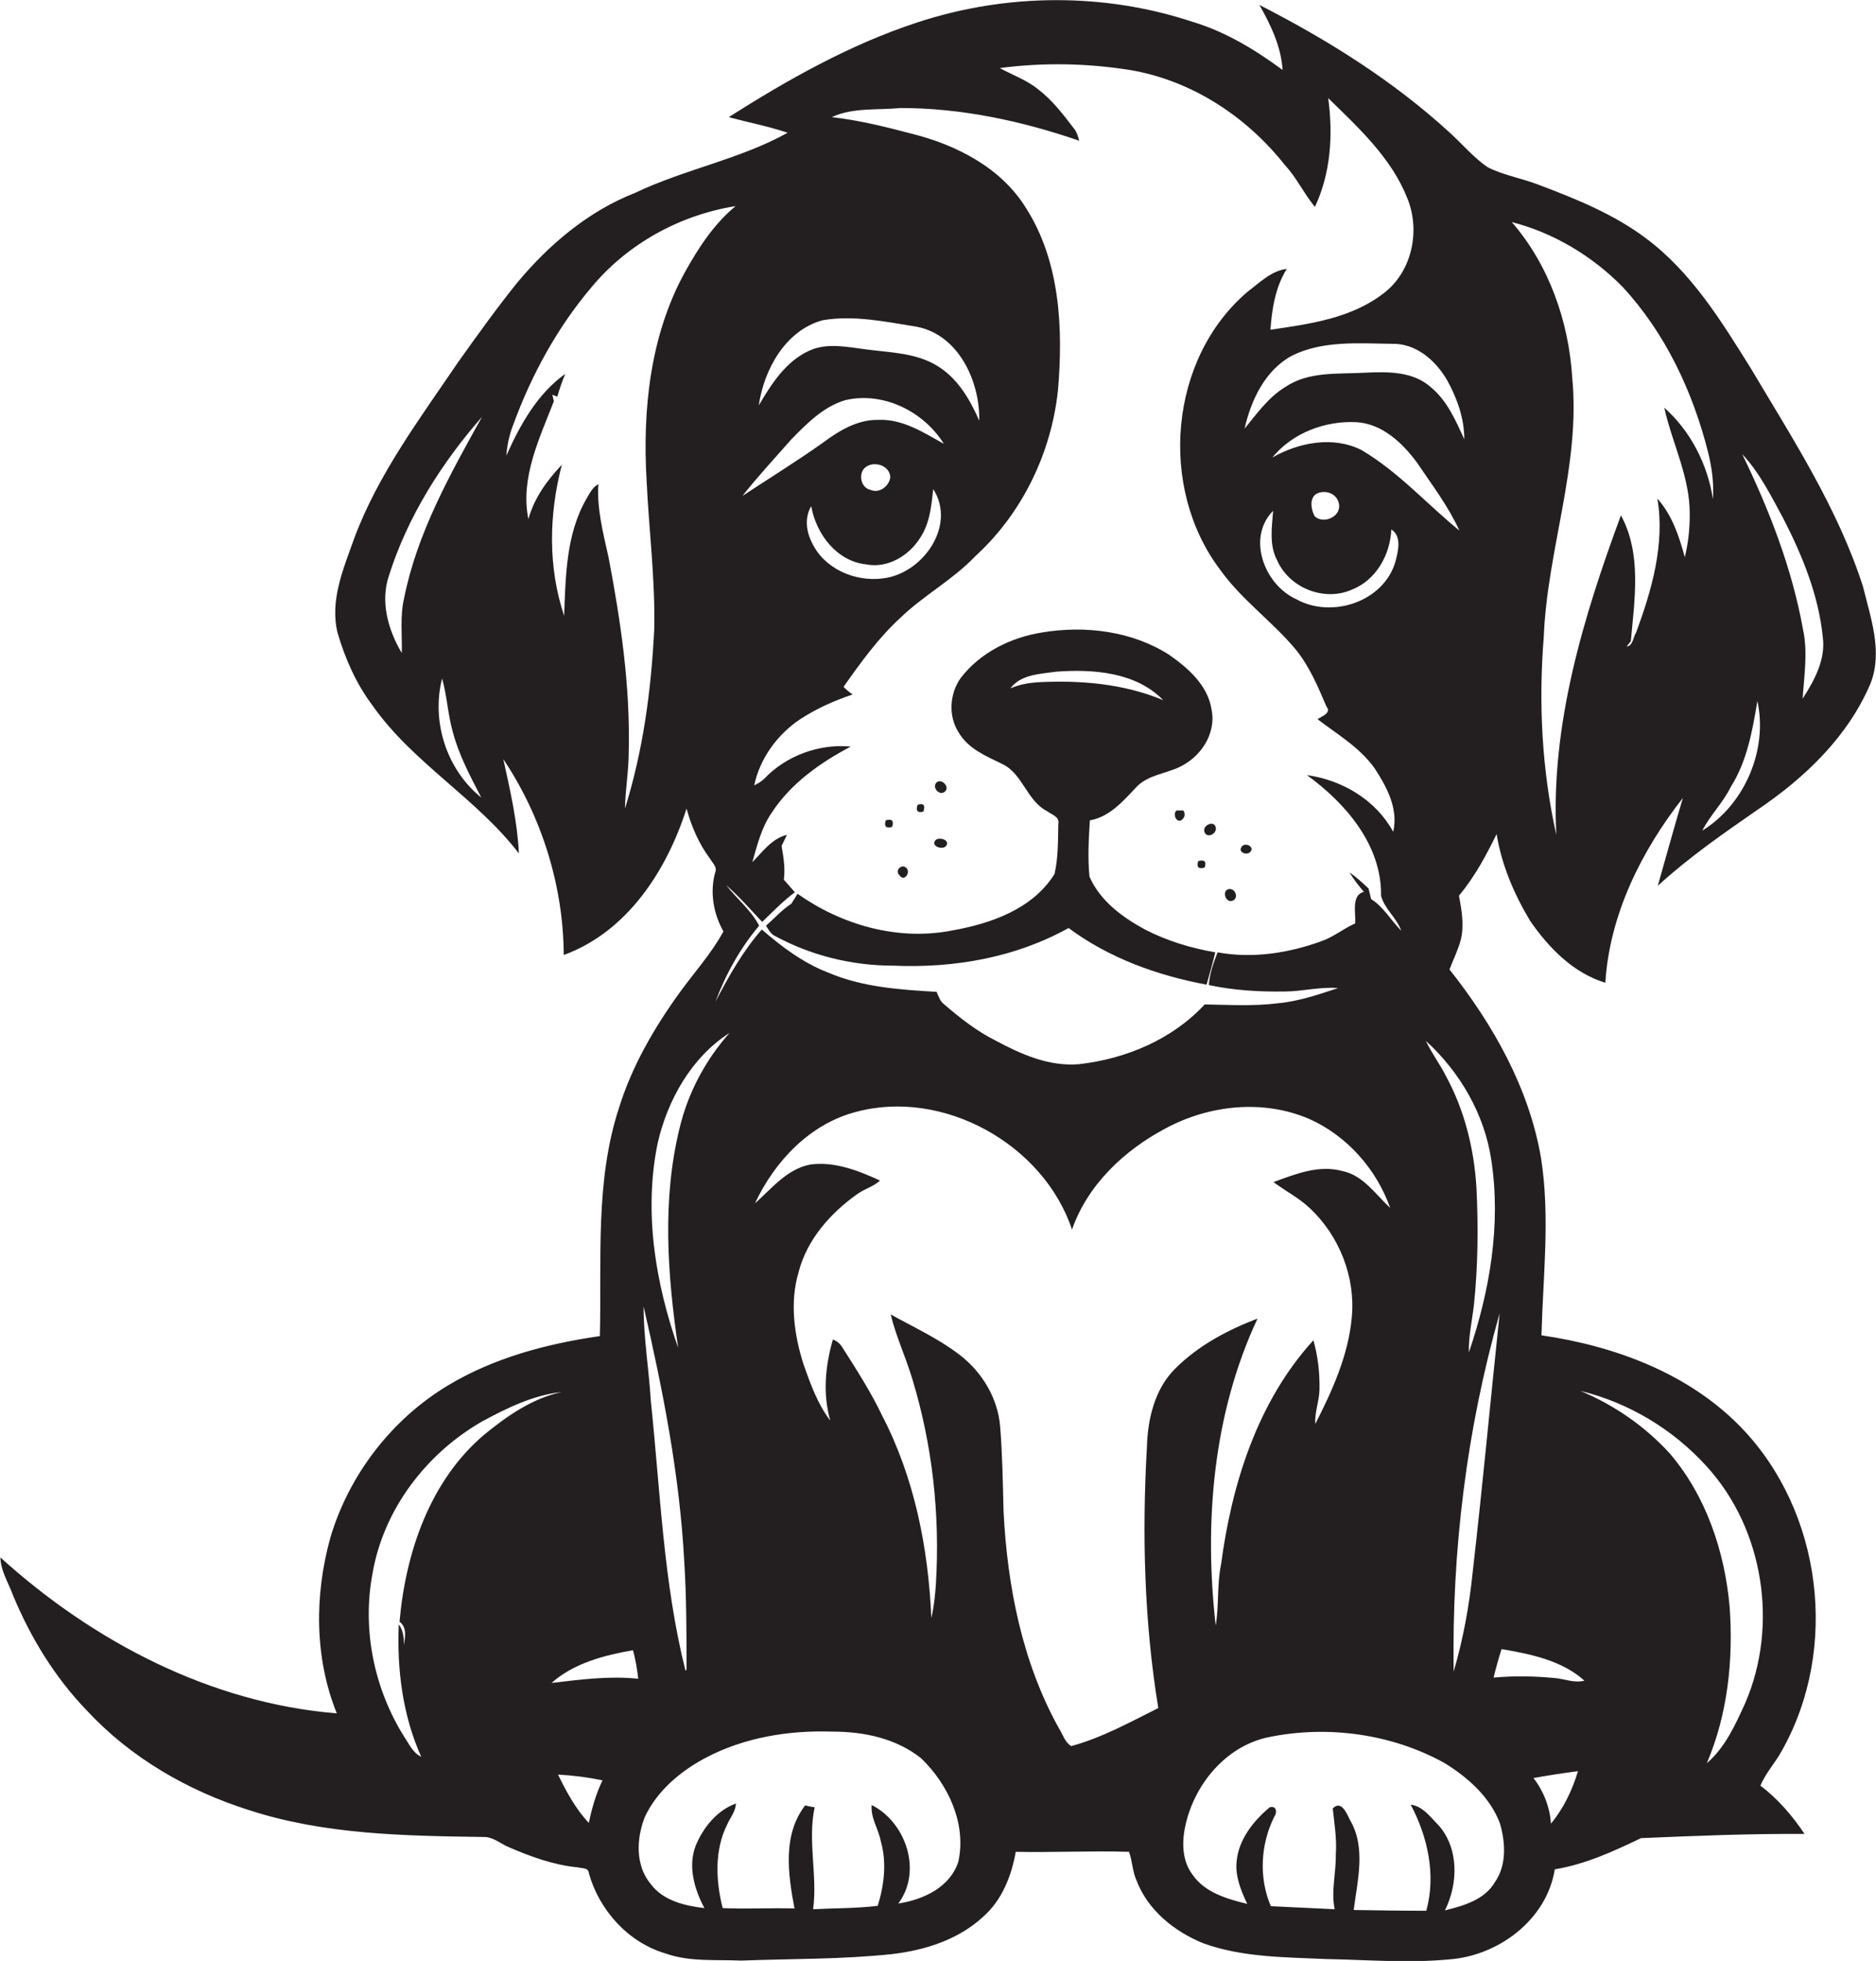 <?xml version="1.0" encoding="utf-8"?>
<!-- Generator: Adobe Illustrator 19.2.0, SVG Export Plug-In . SVG Version: 6.00 Build 0)  -->
<svg version="1.1" id="Layer_1" xmlns="http://www.w3.org/2000/svg" xmlns:xlink="http://www.w3.org/1999/xlink" x="0px" y="0px"
	 viewBox="0 0 493.5 515.6" enable-background="new 0 0 493.5 515.6" xml:space="preserve">
<g>
	<path fill="#231F20" d="M490.1,154.3c-6.6-20.6-18.5-38.9-29.5-57.4c-7.8-12.5-15.7-25.4-27.7-34.3c-8.4-6.3-18.3-10.3-28.1-14
		c-4.4-1.7-9.2-2.5-13.4-4.6c-3.7-2.5-6.6-6-9.9-9c-14.9-13.7-32.2-24.5-50.2-33.7c3,5.3,5.7,10.9,6.1,17.1
		c-7.2-5.3-14.9-10-23.5-12.6c-23.4-7.8-49.2-7.6-72.6,0.1c-17.7,5.8-34,15-49.6,24.9c5.2,1.4,10.4,2.4,15.5,4.1
		c-12.6,7-27.1,9.6-40.1,15.8c-12.3,4.8-22.7,13.6-31.1,23.7c-5.4,6.7-10.4,13.7-15.4,20.7c-10.1,14.9-21.1,29.5-27.4,46.4
		c-2.8,7.9-6.5,16.3-4.4,24.9c2,6.8,4.9,13.4,9.2,19.1c10.6,15.1,27.3,24.3,38.5,38.9c-0.4-8.4-2.3-16.6-4.1-24.8
		c10.1,15.1,15.8,33.3,15.9,51.5c16.7-6.1,27.1-22.2,32.3-38.5c1.3,4.7,3.2,9.2,6.2,13.2c0.6,1.1,2,2.2,1.3,3.7
		c-1.4,5.2-0.4,10.8,2.2,15.4c-3.2,5.9-7.7,10.8-11.6,16.2c-6.7,9.3-12.5,19.3-15.9,30.3c-6.3,19.3-4.5,39.9-5,59.9
		c-13.9,2-27.9,5.7-40,13c-14.8,8.9-26,23.5-30.9,40c-4.2,15.1-4.2,31.6,1.7,46.2c-33.2-2.7-64.1-18.9-88.5-41
		c0.1,3.6,2.1,6.6,3.3,9.9C8,430.5,14.4,441,22.8,449.7c11.5,12.4,26.5,21.1,42.6,26.2c19.9,6.5,41,6.8,61.7,7.1
		c2.6-0.1,4.6,1.8,6.8,2.7c5.8,2.5,11.8,4.7,18.2,5.3c1,0.3,2.7,0,2.8,1.5c2.7,9.7,10.3,18.2,20.1,21.1c6.4,2.3,13.3,1.6,20,1.9
		c13.2-0.5,26.4-0.3,39.6-1.7c8.7-1,17.5-3.8,24-9.8c5-4.4,7.5-10.8,8.6-17.1c9.9,0.2,19.8-0.3,29.8,0c0.9,2.5,0.9,5.2,2,7.6
		c3,7.8,9.9,13.3,17.4,16.4c10.4,3.8,21.7,3.7,32.6,4.2c10.7,0.2,21.4,1.1,32.1,0.1c13-0.9,25.8-10.4,27.9-23.7
		c8-1.3,15.4-4.7,22.7-8.2c14.3-0.6,28.7-1.2,43-1.1c-3.2-4.8-7-9.2-11.6-12.7c1.4-3.4,4-6.1,5.7-9.3c15-26.7,10.6-62.7-10.7-84.8
		c-13.8-14.3-33.3-21.5-52.6-24.3c0.4-15.5,2.3-31.1-0.1-46.5c-3.1-18.4-12.6-35.2-24.1-49.7c1-2.6,2.3-5.2,3-7.9
		c0.9-3.8,0.2-7.7-0.5-11.5c4.1-4.9,7.1-10.5,9.9-16.2c1.3,8.1,4.6,15.8,8.8,22.8c4.9,7.1,11.3,13.7,19.8,16.3
		c1.1-17.9,9.5-34.7,20.4-48.6c-2.3,7.7-4.4,15.4-6.6,23.1c8.2-7.5,17.3-13.8,26.4-20.1c12.4-8.4,23.7-19.2,29.6-33.2
		C495.3,171.3,492.1,162.5,490.1,154.3z M116.3,178.4c1.3,4.6,1.5,9.4,2.8,14c1.6,6.1,4.6,11.7,7.5,17.3
		C117.5,202.4,113.4,189.7,116.3,178.4z M106.3,157.3c-1.1,4.7-0.5,9.6-0.6,14.4c-3.6-6-5.7-13.5-3.4-20.3
		c4.9-15.5,13.8-29.6,24.5-41.8C118.4,124.7,109.7,140.2,106.3,157.3z M216.4,84.2c8.2-1.4,16.6,0.4,24.7,1.7
		c11.1,2.1,16.7,14.4,16.5,24.7c-2.5-5.7-5.8-11.3-11.2-14.5c-5.5-3.3-12.1-3.4-18.3-4.2c-5-0.6-10.4-1.9-15.2,0.3
		c-6.2,2.8-10,8.8-13.3,14.4C201,97.1,206.6,86.9,216.4,84.2z M208.1,115.6c4.1-4.2,8.5-8.7,14.3-10.4c10-2.3,20.6,3,25.9,11.5
		c-5.4-3-10.9-6.6-17.3-6.3c-5.6-0.1-10.5,3-14.8,6.2c-6.8,4.8-13.9,9.2-20.9,13.8C199.4,125.2,203.8,120.5,208.1,115.6z
		 M227.9,148.4c5.6,1.1,11.2-2.3,14.1-6.9c2.6-3.8,3-8.5,3.5-12.9c6.2,9.7-2.9,22.4-13.4,23.5c-7.3,0.9-15.3-2.6-18.5-9.4
		c-1.5-2.9-2-6.6-0.2-9.6C214.7,140.4,220.1,147.6,227.9,148.4z M227.5,123c2.2-2,6.7-0.7,6.7,2.6c-0.4,2.3-2.9,4.2-5.2,3.2
		C226.5,128.3,225.7,124.7,227.5,123z M180.1,71.7c-9.1,16.6-11.1,36.1-10,54.7c0.6,13,2.3,26,2,39.1c-0.8,15.9-2.9,31.8-7.7,47.1
		c0.1-5,1-10,1-15.1c0.4-17.1-2.1-34.1-5.3-50.9c-1.4-6.3-3.1-12.7-2.7-19.3c-1.5,0.8-2.3,2.4-3.1,3.8c-5.4,9.3-5.5,20.4-5.9,30.8
		c-4.3-12.8-4-26.7-0.6-39.7c-3.9,4.1-7.3,8.8-8.8,14.3c-2.2-10.8,2.9-21.2,6.7-31c-0.1-0.4-0.3-1.2-0.4-1.7c0.3,0.1,1,0.4,1.3,0.5
		c0.6-2.1,1.3-4.1,2.1-6c-7.3,5.2-11.9,13.4-15.5,21.5c0.2-2.8,0.8-5.5,1.8-8.1c4.8-13.1,11.6-25.6,20.7-36.3
		c9.5-11.4,23.3-18.9,37.8-21.2C187.8,58.9,183.7,65.2,180.1,71.7z M199.7,243.4c-2.1-4.1-5.9-7.1-8.7-10.7c3.4,3,6.4,6.4,9.5,9.7
		c2.8-2.7,5.5-5.5,8.6-7.8c-1-1.1-1.9-2.2-2.9-3.3c0.4-3-0.1-6-0.6-8.9c0.5-1,1-2,1.4-2.9c-4,1-6.4,4.5-9.1,7.2
		c1.3-4.5,2.4-9.1,5.1-13c5-7.7,12.8-13.2,20.8-17.4c-8.3-0.8-17,2.4-22.7,8.4c-0.8,0.8-1.7,1.3-2.7,1.8c1.5-7.1,6.1-13.4,12.1-17.4
		c4.3-2.8,9-4.9,13.8-6.5c-0.9-0.6-1.7-1.3-2.4-2c4.5-6.4,9.2-12.9,15-18.2c6.1-5.9,13.7-9.9,19.6-16.1c12.3-11.2,20-27,21.8-43.6
		c1.4-16.3,0.6-33.9-8.4-48C263.3,44,251.4,38,239.6,35.1c-6.8-1.8-13.7-3.5-20.8-4.3c5.6-2.6,12.1-1.8,18.1-2.4
		c16,0,31.9,3.4,47,8.6c-0.3-1.1-0.6-2.2-1.3-3.1c-2.9-3.8-5.8-7.6-9.6-10.5c-3-2.4-6.7-3.7-10-5.5c11.3-1.5,22.9-1.3,34.2,0.5
		c16.2,2.7,30.7,12.2,40.8,25c3.1,3.3,5,7.5,7.9,11c4.2-8.9,4.8-19,3.5-28.6c8,7.8,16.6,15.7,20.8,26.3c3.5,8.5,1.3,19.3-6.2,25
		c-8.5,6.6-19.5,8.1-29.8,9.6c0.4-5.5,1.3-11.2,4.3-16c-4.1,0.5-7.1,3.6-10.3,6c-20.7,17.6-23.5,51.5-7.3,73
		c5.6,7.9,13.7,13.6,19.9,21c3.6,4.4,5.9,9.8,8.1,15c1.5,1.8-1.2,2.6-2.3,3.4c5.2,4,11.1,7.4,15,12.9c3.2,4.9,6.3,10.6,4.9,16.7
		c-4.6-8.4-13.4-13.6-22.7-14.9c10.2,7.4,19.7,18.4,19.5,31.7c0.9,3.5,4.1,5.8,5.3,9.2c-2.7-2.7-4.6-6.2-7.9-8.3
		c-0.2-0.9-0.5-1.9-0.7-2.8c-1.6-1.5-3.2-3-5-4.2c1.1,1.8,2.4,3.5,3.8,5.1c-3.4,0.8-2.1,5.7-2.3,8.3c-3,1.3-5.6,3.5-8.7,4.6
		c-8.7,3.2-18.3,4.7-27.5,3c-1.1,2.8-2.1,5.6-2.3,8.6c6.5,1.4,13.2,1.8,19.9,1.7c4.7,0,9.3-1.3,14.1-0.9c-5.2,1.7-10.4,3.5-15.9,4
		c-6.4,0.8-12.8,0.4-19.2,0.3c-8.5,9.2-20.7,14.3-33,15.7c-7.9,0.7-15.3-2.6-22-6.2c-5-2.5-9.3-5.9-13.5-9.5c-1.1-0.8-1.5-2.1-2-3.3
		c-9.7-0.6-19.5-1.2-28.6-5.1c-6.5-2.5-12.2-6.8-17.4-11.3c-5,5.7-8.7,12.3-12.2,19C190.9,256.2,194.7,249.3,199.7,243.4z
		 M336,147.4c3.2,7.2,12.4,10.9,19.7,7.6c6.3-2.5,10-9.1,10.3-15.8c2.8,1.8,1.8,5.7,1.1,8.4c-3,10.6-16.8,15.2-26.2,9.9
		c-8.3-3.8-13-16.1-6-23.2C334.6,138.7,333.8,143.3,336,147.4z M346.2,129.9c2.3-1.3,5.5-0.2,6,2.5c0.8,3.4-4.1,5.6-6.4,3.3
		C344.9,133.9,344.4,131.2,346.2,129.9z M173,300.6c2.6-11.4,8.9-22.6,18.9-29c-6.3,7.1-10.9,15.7-13.1,24.9
		c-4.7,19-3.2,38.8-0.4,57.9C172.4,337.3,169.3,318.6,173,300.6z M180,410.6c0.6,9.5,0.6,19,0.6,28.5l-0.3,0.1
		c-5.8-23.2-6.6-47.2-9.1-70.9c-0.5-8.3-1.9-16.5-1.9-24.8C174.4,365.6,178.8,387.9,180,410.6z M127.4,377.2
		c-14.3,12.1-20.7,31-22.3,49.2c2,1.5,1.5,4,1.1,6.2c0.1-1.9-0.1-3.9-1.3-5.5c-0.5,11.8,1,23.9,5.9,34.8c-2.2-1-3.2-3.4-4.5-5.3
		c-7.9-12.6-11.1-28.2-8.3-42.9c2.9-16.9,14.2-31.6,28.9-40c6.5-3.5,13.4-6.9,20.9-7.7C140.2,367.6,133.5,372.2,127.4,377.2z
		 M154.9,479.3c-3.5-3.7-5.9-8.2-8.1-12.7c3.9,0.2,7.8,0.7,11.7,1.5C156.8,471.6,155.7,475.4,154.9,479.3z M145.1,442.5
		c5.8-5.2,13.9-7.3,21.4-8.6c0.7,2.4,1.1,5,1.4,7.5C160.3,440.6,152.7,441.6,145.1,442.5z M252.1,489.5c-2.2,6.8-9.3,10-15.8,11
		c6.4-8.5,2-21.4-7-25.9c-0.3,3.4,1.8,6.3,2.4,9.5c1.6,5.6,0.9,11.5-0.8,17c-5.7,0.7-11.4,0.6-17,0.9c1.2-8.9-1.5-17.9,0.4-26.8
		c-0.6-0.1-1.8-0.3-2.5-0.5c-6,7.8-4.5,18.1-2.8,27.1c-6.3-0.2-12.6,0.2-18.9-0.1c-1.8-7.2-2.2-15.2,1.2-22c0.8-1.8,2.2-3.4,2.3-5.5
		c-5,1.8-8.6,6.3-10.6,11.1c-2.1,5.5-0.3,11.5,2.3,16.4c-5.1-0.6-10.8-1.9-14.1-6.3c-4.1-4.9-3.8-11.9-1.6-17.6
		c3.2-6.9,9.4-12.1,16-15.6c10.2-5.4,22-7.3,33.5-6.9c8.2,0,16.7,1.8,23.2,7C249.4,469.1,254.3,479.5,252.1,489.5z M301.7,380.6
		c-1.3,22.8-0.7,45.9,3,68.5c-7.4,3.7-14.8,7.8-22.9,10c-1.7-1-2.2-3.1-3.2-4.6c-9.7-17.4-13.6-37.4-14.6-57
		c-0.2-7.5-0.3-15-0.9-22.4c-0.6-7.5-4.8-14.4-10.7-18.9c-5.6-4.3-12-7.2-18.1-10.6c1.4,5.8,4,11.3,5.7,17
		c5.3,17.4,7.3,35.7,6.2,53.8c-0.2,3-0.5,6-1.2,9c-0.8-18.3-4.4-36.7-12.9-53.1c-3-6.3-6.8-12.2-10.5-18c-0.6-1-1.4-1.7-2.5-2.1
		c-2,6.9-2.7,14.3-0.7,21.3c-3.3-4.3-5.2-9.6-7-14.7c-2.5-7.8-3.7-16.4-1.3-24.4c2.2-8.5,8.4-15.5,15.5-20.5
		c1.8-1.3,4.2-1.9,5.9-3.5c-5.7-2.6-12-5.1-18.4-4.2c-6.1,1.2-10.1,6.3-14.5,10.2c5.2-11.1,14.4-20.8,26.4-24
		c23-6.3,49.5,8.4,57,30.9c4.1-11.8,13.8-20.9,24.6-26.6c11.5-6.2,25.7-7.7,37.8-2.5c9.9,4.4,17.7,13.2,21.3,23.4
		c-3.9-3.6-7.1-8.6-12.6-9.7c-6.2-1.7-12.3,0.8-18.1,2.9c3.2,2.4,6.8,4.2,9.7,7c7.7,7.3,11.9,18.1,10.9,28.6
		c-0.9,9.9-5.1,19.2-9.6,28c-0.2-3,1-5.9,1.1-8.9c0.1-4.4-0.4-8.9-1.6-13.1c-14.7,16.1-21.5,37.8-24.3,59c-1.1,5.3-0.5,10.7-1.4,16
		c-3.1-27.2-0.7-55.7,11-80.7c-7.9,3-15.6,7.1-21.7,13.2C303.7,365.3,301.9,373.2,301.7,380.6z M393.3,494.8
		c-2.7,4.7-8.3,6.3-13.2,7.5c3.5-7,3.7-16.2-1.6-22.3c-2.2-2.2-4.2-5.1-7.4-5.5c4.5,8.5,6.7,18.5,4.1,27.9c-6.4,0-12.8-0.1-19.1-0.2
		c1-7.8,3.3-16.5-1-23.7c-0.8-1.7-2.3-5.3-4.5-3c0.4,4,1.1,8,0.8,12c0.1,4.9-1.3,9.7-0.3,14.5c-5.6-0.3-11.2-0.5-16.8-0.8
		c-3.2-7.5-2.7-16.3,0.9-23.5c0.8-1.1,0.7-3-1.2-2.5c-4.3,3.6-8.2,8.5-8.7,14.3c-0.4,3.9,1.2,7.7,2.8,11.1c-5.3-1.3-11.2-3-14.4-7.7
		c-3.1-4.1-2.8-9.7-1.5-14.4c2.8-10.4,11-19.7,21.8-21.8c15.4-3.1,32.1-0.8,45.9,6.8c6.2,3.8,12.1,9,14.7,16
		C396,484.4,396.4,490.3,393.3,494.8z M408,479.5c-0.3-4.3-1.9-8.5-4.6-12c3.9-0.7,7.8-1.3,11.7-1.8
		C413.6,470.7,411.3,475.5,408,479.5z M448.9,385.5c15.1,16.5,19,41.9,10.2,62.3c-2.6,5.7-5.3,11.7-10.1,15.8
		c5.5-12.9,7-27.2,6-41.1c-1.3-14.6-6.2-29.2-15.8-40.4c-6.5-7.1-14.6-12.7-23.5-16.4C428.5,368.8,440.2,375.9,448.9,385.5z
		 M416.8,441.9c-2.7,0.7-5.3-0.5-7.9-0.7c-5.3-0.5-10.7-0.6-16-0.1c0.6-2.5,1.3-5,2.1-7.5C402.7,434.9,410.9,436.6,416.8,441.9z
		 M387.4,413.4c-0.9,8.8-2.5,17.6-5,26.1c-0.5-31.8,3.4-63.6,12.1-94.2C392.1,368.1,390,390.8,387.4,413.4z M392.3,305
		c2.6,17-0.4,34.5-5.9,50.6c-0.1-4.1,0.8-8.1,1.3-12.2c1.1-10.3,1.2-20.7,0.7-31c-0.6-10.2-3.1-20.4-8-29.4
		c-1.6-3.2-3.8-6.1-5.3-9.3C384,281.8,390.5,292.9,392.3,305z M358.1,118.3c-7.4-3.7-16.4-2-23.4,2c5.3-6.5,13.9-9.7,22.1-9.3
		c6.8,0.4,12.2,5.5,16,10.7c3.9,5.8,8.2,11.4,11.1,17.8C375.3,132.5,367.8,124,358.1,118.3z M376.5,101.9
		c-4.7-4.3-11.5-4.2-17.5-3.9c-7,0.4-14.7-0.4-20.8,3.7c-4.5,2.7-7.5,7-10.8,11c1.7-7.5,5.4-15.4,12.5-19.2c8.1-4,17.4-3.2,26.2-3.1
		c6.4-0.2,11.6,4.4,14.6,9.6c2.6,4.7,4.5,10,4.5,15.5C382.9,110.5,380.7,105.4,376.5,101.9z M443.2,146.5c-1.5-5.5-3.3-11-7.2-15.4
		c2,12-1.5,24.1-5.6,35.2c-0.8,1.2-0.8,3.5-2.5,3.7l1.1-1.4c1-11,2.9-23-2.6-33.1c-9.9,26.8-18.5,55-17,84c-3.8-17-4.7-34.6-3.3-52
		c0.9-22.9,9.7-45,7.5-68.1c-0.9-14.8-6.1-29.7-15.9-41c11,2.8,21.3,9,29.2,17.1c11.2,12.1,18.4,27.5,22.4,43.3
		c1,4,1.6,8.2,1.3,12.4c-1.4-9.1-5.9-17.9-12.8-24c2.1,9.4,6.8,18.3,6.7,28.1C444.5,139.2,444.1,142.9,443.2,146.5z M447.8,218.4
		c2.1-4.1,5.5-7.4,7.5-11.5c4.3-6.8,5.7-14.8,7-22.6C465.1,197.1,459,211.5,447.8,218.4z M474.2,183.7c0.4-6.1,1.4-12.2,0.1-18.2
		c-2.9-16.1-8.9-31.5-16-46.1c4.6,4.9,7.6,11,10.8,16.9c5,9.7,9.3,20.2,10.4,31.2C480.3,173.4,477.3,178.9,474.2,183.7z"/>
	<path fill="#231F20" d="M203.5,245.9c9.6,5.3,20.5,8,31.5,8c15.9,0.7,32.1-2.1,46.1-9.9c10.6,7.9,23.4,12.5,36.3,14.9
		c0.8-2.8,1.6-5.6,2.3-8.5c-6.4-1.1-12.7-3-18.5-6c-5.9-3.2-11.8-7.5-14.6-13.9c-0.5-4.9-0.2-9.9,0.1-14.8c5.1-0.9,8.6-4.9,12-8.5
		c3.4-3.9,9.2-3.7,13.3-6.5c4.7-2.9,7.9-8.6,6.7-14.2c-1-6.3-6.1-10.8-11.1-14.3c-9.8-6.3-22.2-7.8-33.5-5.9
		c-8.2,1.3-16.3,5.3-21.4,12c-2.9,4.1-3.3,10-0.5,14.3c2.5,4.3,7.2,6.2,11.5,8.3c5.4,2.6,6.4,9.7,11.8,12.4c1.1,0.9,3.3,1.4,2.9,3.3
		c-0.1,4.4,0,8.9-1,13.2c-5.8,9.3-16.9,13.1-27.2,14.9c-14.1,2.7-28.8-1.5-40.4-9.7c-0.5,0.9-1.1,1.7-1.6,2.6
		c-2.5,1.6-4.4,3.8-6.7,5.8C202,244.1,202.5,245.2,203.5,245.9z M272.8,179.4c-2.4,0.2-4.8,0.6-7,1.6c2.7-3.7,7.9-3.8,12.1-4.4
		c9.7-0.7,20.9,0.1,28.1,7.5C295.5,179.7,284,178.8,272.8,179.4z"/>
	<path fill="#231F20" d="M248.6,208.1c1.4-1.3-1.1-3.6-2.3-2.3C245.1,207.2,247.3,209.4,248.6,208.1z"/>
	<path fill="#231F20" d="M242.9,213.4c0.6-1.7,0-2.3-1.5-1.8C240.8,213.2,241.4,213.8,242.9,213.4z"/>
	<path fill="#231F20" d="M310.7,215.7c1-0.7,1.2-1.6,0.6-2.6c-0.5,0-1.4,0-1.8,0C308.5,213.9,309.3,216.3,310.7,215.7z"/>
	<path fill="#231F20" d="M316.8,218.6c0.6,2.1,3.5,0.6,3-1.1C319.3,215.6,316.4,217,316.8,218.6z"/>
	<path fill="#231F20" d="M248.9,222.4c1.1-1.6-1.9-2.4-2.8-1.5C244.7,222.5,248,223.6,248.9,222.4z"/>
	<path fill="#231F20" d="M328.9,224c1.3-1.4-1.5-2.7-2.3-1.3C325.6,224.1,328,225,328.9,224z"/>
	<path fill="#231F20" d="M315.2,226.4c-0.5,1.6,0.1,2.2,1.7,1.7C317.4,226.5,316.9,226,315.2,226.4z"/>
	<path fill="#231F20" d="M238.4,228.2c-1.2-1.2-3.1,0.7-1.8,1.9C237.8,232,239.7,229.4,238.4,228.2z"/>
	<path fill="#231F20" d="M324,236.9c2.1-0.5,1-3.6-0.9-3.1C321.5,234.3,322.3,237.2,324,236.9z"/>
	<path fill="#231F20" d="M234.7,217.4c0.5-1.6-0.1-2.2-1.7-1.7C232.5,217.3,233.1,217.9,234.7,217.4z"/>
</g>
</svg>
